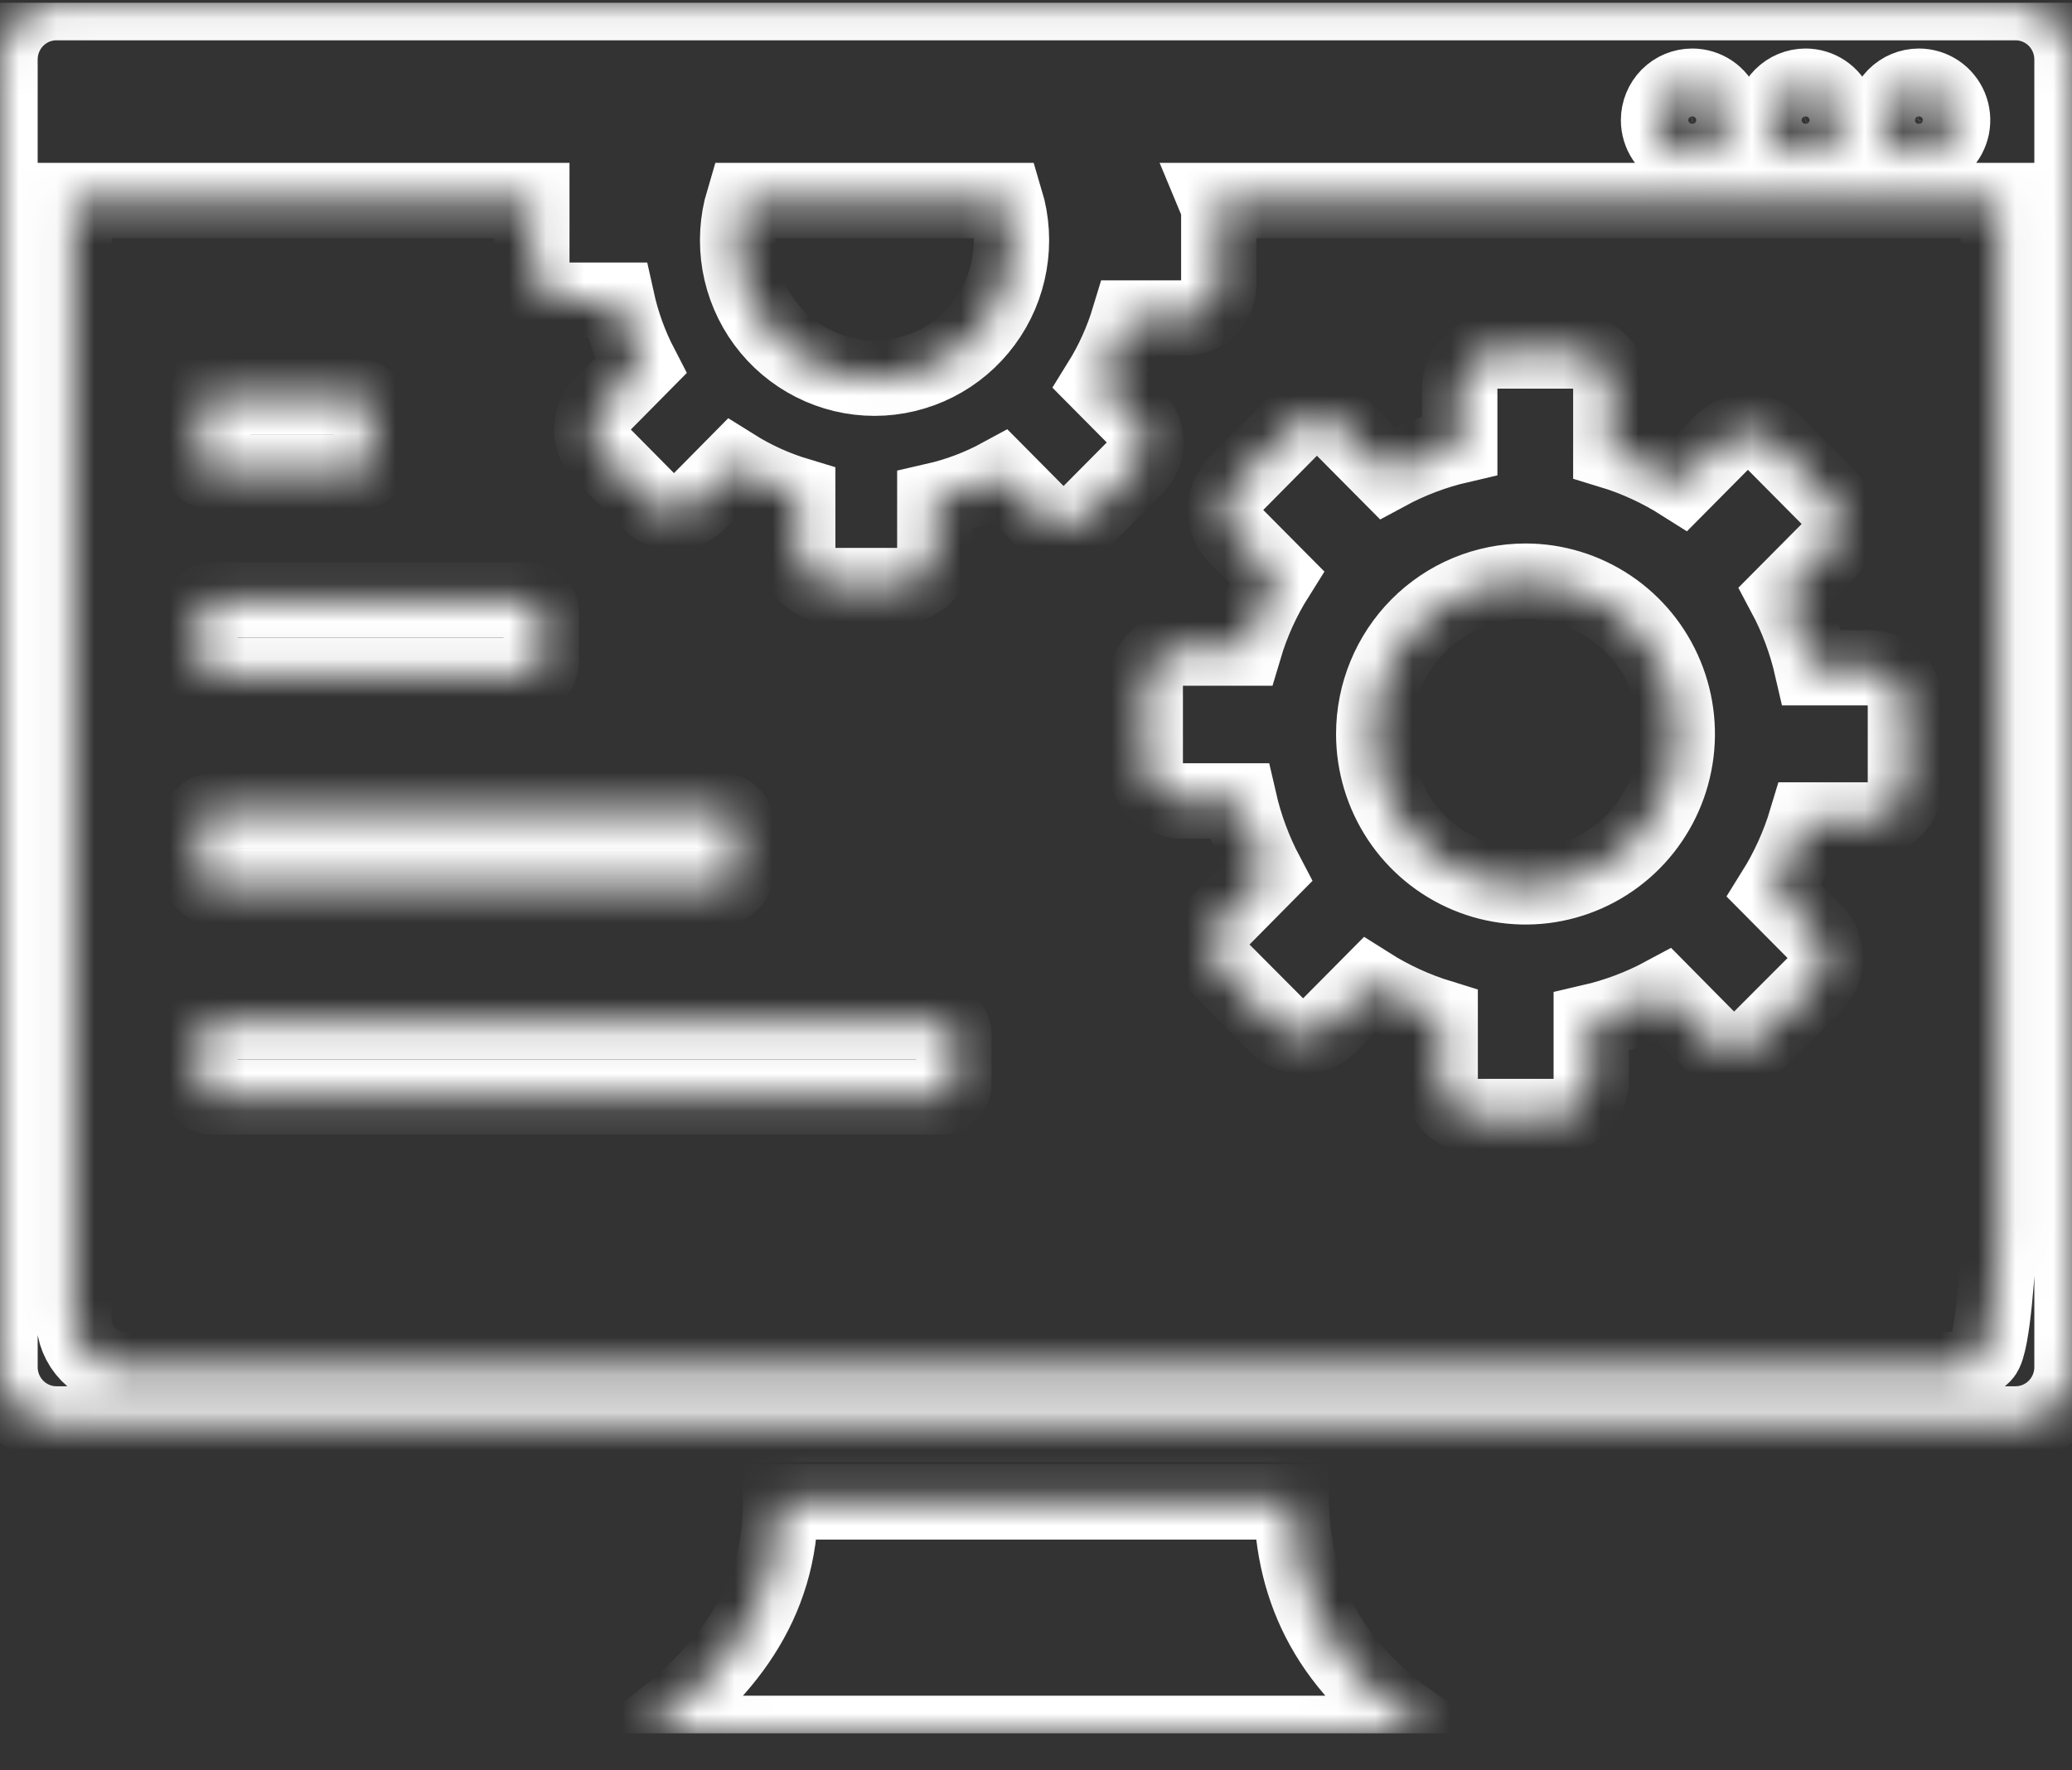 <svg width="55" height="47" viewBox="0 0 55 47" fill="none" xmlns="http://www.w3.org/2000/svg">
<rect x="0" y="0" width="55" height="47" fill="#333333" stroke="none"/>
<g clip-path="url(#clip0_658_2123)">
<mask id="path-1-inside-1_658_2123" fill="white">
<path fill-rule="evenodd" clip-rule="evenodd" d="M1.495 0.07H53.505C53.901 0.071 54.281 0.23 54.561 0.512C54.841 0.794 54.999 1.177 55 1.576V36.298C54.999 36.697 54.841 37.08 54.561 37.362C54.281 37.644 53.901 37.803 53.505 37.804H1.495C1.298 37.804 1.103 37.764 0.921 37.687C0.74 37.611 0.575 37.499 0.436 37.358C0.297 37.218 0.187 37.051 0.112 36.867C0.038 36.684 -0.001 36.487 6.70097e-06 36.289V1.567C0.004 1.169 0.162 0.789 0.442 0.509C0.722 0.229 1.1 0.071 1.495 0.07ZM5.649 10.536H9.516C9.561 10.537 9.605 10.547 9.646 10.566C9.688 10.584 9.725 10.611 9.755 10.644C9.786 10.677 9.81 10.716 9.826 10.759C9.842 10.802 9.849 10.847 9.847 10.892V12.2C9.846 12.29 9.809 12.376 9.746 12.439C9.682 12.503 9.596 12.538 9.507 12.538H5.649C5.559 12.538 5.473 12.503 5.41 12.439C5.346 12.376 5.31 12.29 5.308 12.2V10.892C5.31 10.802 5.346 10.716 5.41 10.653C5.473 10.589 5.559 10.554 5.649 10.554V10.536ZM5.649 21.525H19.184C19.273 21.525 19.359 21.561 19.423 21.624C19.486 21.687 19.523 21.773 19.524 21.863V23.189C19.523 23.279 19.486 23.365 19.423 23.429C19.359 23.492 19.273 23.527 19.184 23.527H5.649C5.559 23.527 5.473 23.492 5.41 23.429C5.346 23.365 5.31 23.279 5.308 23.189V21.863C5.31 21.773 5.346 21.687 5.41 21.624C5.473 21.561 5.559 21.525 5.649 21.525ZM5.649 15.929H14.027C14.117 15.93 14.203 15.967 14.267 16.031C14.33 16.095 14.367 16.181 14.368 16.272V17.598C14.365 17.687 14.329 17.773 14.265 17.836C14.202 17.899 14.117 17.935 14.027 17.936H5.649C5.559 17.936 5.473 17.9 5.41 17.837C5.346 17.774 5.31 17.688 5.308 17.598V16.272C5.308 16.181 5.344 16.094 5.408 16.029C5.472 15.965 5.558 15.929 5.649 15.929ZM5.649 27.117H24.985C25.074 27.118 25.159 27.155 25.222 27.219C25.285 27.283 25.32 27.369 25.32 27.46V28.785C25.319 28.875 25.283 28.96 25.221 29.023C25.158 29.086 25.073 29.122 24.985 29.124H5.649C5.559 29.124 5.473 29.088 5.41 29.025C5.346 28.962 5.31 28.875 5.308 28.785V27.46C5.308 27.369 5.344 27.282 5.408 27.217C5.472 27.153 5.558 27.117 5.649 27.117ZM20.719 39.874H34.281C34.317 42.237 35.284 44.356 37.902 46.02H17.098C19.206 44.483 20.728 42.62 20.719 39.874ZM53.044 5.323V33.013C53.044 33.372 52.903 35.714 52.651 35.968C52.399 36.221 52.057 36.364 51.701 36.364H3.281C2.929 36.358 2.593 36.213 2.346 35.96C2.099 35.706 1.96 35.366 1.96 35.011V5.323H14.117V7.068C14.117 7.307 14.211 7.537 14.379 7.706C14.547 7.875 14.775 7.97 15.012 7.97H16.377C16.511 8.577 16.723 9.164 17.009 9.715L15.961 10.775C15.798 10.943 15.707 11.169 15.707 11.404C15.707 11.639 15.798 11.865 15.961 12.033L17.264 13.35C17.431 13.515 17.656 13.608 17.89 13.608C18.125 13.608 18.349 13.515 18.517 13.35L19.479 12.376C20.008 12.708 20.578 12.967 21.175 13.147V14.644C21.175 14.883 21.27 15.113 21.438 15.282C21.606 15.451 21.833 15.546 22.071 15.546H23.919C24.157 15.546 24.384 15.451 24.552 15.282C24.72 15.113 24.814 14.883 24.814 14.644V13.291C25.422 13.152 26.008 12.931 26.556 12.633L27.607 13.693C27.775 13.856 27.999 13.948 28.232 13.948C28.465 13.948 28.689 13.856 28.856 13.693L30.163 12.376C30.326 12.207 30.417 11.982 30.417 11.747C30.417 11.512 30.326 11.286 30.163 11.118L29.201 10.148C29.531 9.617 29.79 9.043 29.971 8.444H31.457C31.694 8.444 31.922 8.349 32.09 8.179C32.258 8.01 32.352 7.781 32.352 7.542V5.679C32.352 5.557 32.327 5.436 32.28 5.323H53.044ZM47.091 11.753L48.541 13.214C48.724 13.399 48.827 13.65 48.827 13.911C48.827 14.172 48.724 14.423 48.541 14.608L47.373 15.785C47.7 16.397 47.943 17.051 48.098 17.728H49.606C49.865 17.732 50.111 17.837 50.293 18.022C50.474 18.207 50.577 18.456 50.578 18.716V20.781C50.578 21.043 50.474 21.294 50.291 21.48C50.107 21.665 49.858 21.769 49.598 21.769H47.95C47.75 22.434 47.463 23.07 47.096 23.658L48.165 24.736C48.348 24.922 48.451 25.173 48.451 25.435C48.451 25.697 48.348 25.948 48.165 26.134L46.724 27.577C46.54 27.761 46.29 27.865 46.03 27.865C45.77 27.865 45.521 27.761 45.337 27.577L44.173 26.4C43.563 26.729 42.913 26.974 42.239 27.13V28.655C42.238 28.916 42.134 29.167 41.951 29.352C41.767 29.537 41.519 29.641 41.259 29.642H39.209C38.949 29.641 38.701 29.537 38.517 29.352C38.334 29.167 38.23 28.916 38.229 28.655V27.009C37.569 26.806 36.938 26.517 36.353 26.147L35.284 27.225C35.099 27.41 34.85 27.513 34.59 27.513C34.33 27.513 34.081 27.41 33.896 27.225L32.45 25.773C32.267 25.588 32.165 25.337 32.165 25.076C32.165 24.815 32.267 24.565 32.45 24.38L33.614 23.203C33.291 22.591 33.049 21.939 32.894 21.264H31.381C31.121 21.262 30.872 21.158 30.689 20.973C30.505 20.788 30.402 20.538 30.4 20.276V18.197C30.4 17.935 30.503 17.683 30.687 17.497C30.871 17.311 31.12 17.206 31.381 17.205H33.032C33.23 16.539 33.518 15.903 33.887 15.316L32.817 14.238C32.726 14.147 32.653 14.038 32.603 13.918C32.553 13.798 32.528 13.669 32.528 13.539C32.528 13.409 32.553 13.28 32.603 13.16C32.653 13.04 32.726 12.932 32.817 12.84L34.263 11.379C34.448 11.195 34.697 11.091 34.957 11.091C35.217 11.091 35.466 11.195 35.651 11.379L36.819 12.556C37.427 12.227 38.075 11.982 38.748 11.826V10.306C38.749 10.044 38.853 9.794 39.036 9.609C39.22 9.424 39.469 9.32 39.728 9.318H41.778C42.038 9.32 42.286 9.424 42.47 9.609C42.654 9.794 42.757 10.044 42.758 10.306V11.97C43.419 12.171 44.05 12.461 44.634 12.831L45.703 11.753C45.888 11.569 46.137 11.465 46.397 11.465C46.657 11.465 46.907 11.569 47.091 11.753ZM26.694 5.323C26.858 5.87 26.892 6.448 26.794 7.01C26.697 7.573 26.47 8.105 26.131 8.563C25.793 9.022 25.353 9.394 24.847 9.65C24.34 9.907 23.781 10.041 23.214 10.041C22.647 10.041 22.088 9.907 21.582 9.65C21.075 9.394 20.635 9.022 20.297 8.563C19.959 8.105 19.732 7.573 19.634 7.01C19.537 6.448 19.571 5.87 19.734 5.323H26.694ZM40.494 15.429C41.29 15.429 42.069 15.667 42.732 16.113C43.394 16.558 43.91 17.192 44.215 17.934C44.52 18.675 44.6 19.491 44.444 20.279C44.289 21.066 43.905 21.789 43.342 22.357C42.779 22.924 42.061 23.311 41.279 23.468C40.498 23.624 39.688 23.544 38.952 23.236C38.216 22.929 37.587 22.409 37.144 21.742C36.702 21.074 36.465 20.29 36.465 19.487C36.465 18.411 36.89 17.378 37.645 16.617C38.401 15.856 39.425 15.429 40.494 15.429ZM50.936 2.288C51.113 2.288 51.286 2.341 51.433 2.44C51.58 2.539 51.695 2.68 51.763 2.845C51.831 3.01 51.848 3.191 51.814 3.366C51.779 3.541 51.694 3.702 51.569 3.828C51.444 3.954 51.284 4.04 51.111 4.075C50.937 4.109 50.757 4.092 50.593 4.023C50.43 3.955 50.29 3.839 50.192 3.691C50.093 3.543 50.041 3.368 50.041 3.19C50.041 2.951 50.135 2.722 50.303 2.552C50.471 2.383 50.699 2.288 50.936 2.288ZM44.92 2.288C45.097 2.288 45.27 2.341 45.418 2.44C45.565 2.539 45.679 2.68 45.747 2.845C45.815 3.01 45.833 3.191 45.798 3.366C45.764 3.541 45.678 3.702 45.553 3.828C45.428 3.954 45.269 4.04 45.095 4.075C44.921 4.109 44.741 4.092 44.578 4.023C44.414 3.955 44.274 3.839 44.176 3.691C44.078 3.543 44.025 3.368 44.025 3.19C44.025 2.951 44.119 2.722 44.287 2.552C44.455 2.383 44.683 2.288 44.92 2.288ZM47.928 2.288C48.105 2.288 48.278 2.341 48.425 2.44C48.573 2.539 48.687 2.68 48.755 2.845C48.823 3.01 48.841 3.191 48.806 3.366C48.772 3.541 48.686 3.702 48.561 3.828C48.436 3.954 48.276 4.04 48.103 4.075C47.929 4.109 47.749 4.092 47.586 4.023C47.422 3.955 47.282 3.839 47.184 3.691C47.085 3.543 47.033 3.368 47.033 3.19C47.033 2.951 47.127 2.722 47.295 2.552C47.463 2.383 47.691 2.288 47.928 2.288Z"/>
</mask>
<path fill-rule="evenodd" clip-rule="evenodd" d="M1.495 0.07H53.505C53.901 0.071 54.281 0.23 54.561 0.512C54.841 0.794 54.999 1.177 55 1.576V36.298C54.999 36.697 54.841 37.08 54.561 37.362C54.281 37.644 53.901 37.803 53.505 37.804H1.495C1.298 37.804 1.103 37.764 0.921 37.687C0.74 37.611 0.575 37.499 0.436 37.358C0.297 37.218 0.187 37.051 0.112 36.867C0.038 36.684 -0.001 36.487 6.70097e-06 36.289V1.567C0.004 1.169 0.162 0.789 0.442 0.509C0.722 0.229 1.1 0.071 1.495 0.07ZM5.649 10.536H9.516C9.561 10.537 9.605 10.547 9.646 10.566C9.688 10.584 9.725 10.611 9.755 10.644C9.786 10.677 9.81 10.716 9.826 10.759C9.842 10.802 9.849 10.847 9.847 10.892V12.2C9.846 12.29 9.809 12.376 9.746 12.439C9.682 12.503 9.596 12.538 9.507 12.538H5.649C5.559 12.538 5.473 12.503 5.41 12.439C5.346 12.376 5.31 12.29 5.308 12.2V10.892C5.31 10.802 5.346 10.716 5.41 10.653C5.473 10.589 5.559 10.554 5.649 10.554V10.536ZM5.649 21.525H19.184C19.273 21.525 19.359 21.561 19.423 21.624C19.486 21.687 19.523 21.773 19.524 21.863V23.189C19.523 23.279 19.486 23.365 19.423 23.429C19.359 23.492 19.273 23.527 19.184 23.527H5.649C5.559 23.527 5.473 23.492 5.41 23.429C5.346 23.365 5.31 23.279 5.308 23.189V21.863C5.31 21.773 5.346 21.687 5.41 21.624C5.473 21.561 5.559 21.525 5.649 21.525ZM5.649 15.929H14.027C14.117 15.93 14.203 15.967 14.267 16.031C14.33 16.095 14.367 16.181 14.368 16.272V17.598C14.365 17.687 14.329 17.773 14.265 17.836C14.202 17.899 14.117 17.935 14.027 17.936H5.649C5.559 17.936 5.473 17.9 5.41 17.837C5.346 17.774 5.31 17.688 5.308 17.598V16.272C5.308 16.181 5.344 16.094 5.408 16.029C5.472 15.965 5.558 15.929 5.649 15.929ZM5.649 27.117H24.985C25.074 27.118 25.159 27.155 25.222 27.219C25.285 27.283 25.32 27.369 25.32 27.46V28.785C25.319 28.875 25.283 28.96 25.221 29.023C25.158 29.086 25.073 29.122 24.985 29.124H5.649C5.559 29.124 5.473 29.088 5.41 29.025C5.346 28.962 5.31 28.875 5.308 28.785V27.46C5.308 27.369 5.344 27.282 5.408 27.217C5.472 27.153 5.558 27.117 5.649 27.117ZM20.719 39.874H34.281C34.317 42.237 35.284 44.356 37.902 46.02H17.098C19.206 44.483 20.728 42.62 20.719 39.874ZM53.044 5.323V33.013C53.044 33.372 52.903 35.714 52.651 35.968C52.399 36.221 52.057 36.364 51.701 36.364H3.281C2.929 36.358 2.593 36.213 2.346 35.96C2.099 35.706 1.96 35.366 1.96 35.011V5.323H14.117V7.068C14.117 7.307 14.211 7.537 14.379 7.706C14.547 7.875 14.775 7.97 15.012 7.97H16.377C16.511 8.577 16.723 9.164 17.009 9.715L15.961 10.775C15.798 10.943 15.707 11.169 15.707 11.404C15.707 11.639 15.798 11.865 15.961 12.033L17.264 13.35C17.431 13.515 17.656 13.608 17.89 13.608C18.125 13.608 18.349 13.515 18.517 13.35L19.479 12.376C20.008 12.708 20.578 12.967 21.175 13.147V14.644C21.175 14.883 21.27 15.113 21.438 15.282C21.606 15.451 21.833 15.546 22.071 15.546H23.919C24.157 15.546 24.384 15.451 24.552 15.282C24.72 15.113 24.814 14.883 24.814 14.644V13.291C25.422 13.152 26.008 12.931 26.556 12.633L27.607 13.693C27.775 13.856 27.999 13.948 28.232 13.948C28.465 13.948 28.689 13.856 28.856 13.693L30.163 12.376C30.326 12.207 30.417 11.982 30.417 11.747C30.417 11.512 30.326 11.286 30.163 11.118L29.201 10.148C29.531 9.617 29.79 9.043 29.971 8.444H31.457C31.694 8.444 31.922 8.349 32.09 8.179C32.258 8.01 32.352 7.781 32.352 7.542V5.679C32.352 5.557 32.327 5.436 32.28 5.323H53.044ZM47.091 11.753L48.541 13.214C48.724 13.399 48.827 13.65 48.827 13.911C48.827 14.172 48.724 14.423 48.541 14.608L47.373 15.785C47.7 16.397 47.943 17.051 48.098 17.728H49.606C49.865 17.732 50.111 17.837 50.293 18.022C50.474 18.207 50.577 18.456 50.578 18.716V20.781C50.578 21.043 50.474 21.294 50.291 21.48C50.107 21.665 49.858 21.769 49.598 21.769H47.95C47.75 22.434 47.463 23.07 47.096 23.658L48.165 24.736C48.348 24.922 48.451 25.173 48.451 25.435C48.451 25.697 48.348 25.948 48.165 26.134L46.724 27.577C46.54 27.761 46.29 27.865 46.03 27.865C45.77 27.865 45.521 27.761 45.337 27.577L44.173 26.4C43.563 26.729 42.913 26.974 42.239 27.13V28.655C42.238 28.916 42.134 29.167 41.951 29.352C41.767 29.537 41.519 29.641 41.259 29.642H39.209C38.949 29.641 38.701 29.537 38.517 29.352C38.334 29.167 38.23 28.916 38.229 28.655V27.009C37.569 26.806 36.938 26.517 36.353 26.147L35.284 27.225C35.099 27.41 34.85 27.513 34.59 27.513C34.33 27.513 34.081 27.41 33.896 27.225L32.45 25.773C32.267 25.588 32.165 25.337 32.165 25.076C32.165 24.815 32.267 24.565 32.45 24.38L33.614 23.203C33.291 22.591 33.049 21.939 32.894 21.264H31.381C31.121 21.262 30.872 21.158 30.689 20.973C30.505 20.788 30.402 20.538 30.4 20.276V18.197C30.4 17.935 30.503 17.683 30.687 17.497C30.871 17.311 31.12 17.206 31.381 17.205H33.032C33.23 16.539 33.518 15.903 33.887 15.316L32.817 14.238C32.726 14.147 32.653 14.038 32.603 13.918C32.553 13.798 32.528 13.669 32.528 13.539C32.528 13.409 32.553 13.28 32.603 13.16C32.653 13.04 32.726 12.932 32.817 12.84L34.263 11.379C34.448 11.195 34.697 11.091 34.957 11.091C35.217 11.091 35.466 11.195 35.651 11.379L36.819 12.556C37.427 12.227 38.075 11.982 38.748 11.826V10.306C38.749 10.044 38.853 9.794 39.036 9.609C39.22 9.424 39.469 9.32 39.728 9.318H41.778C42.038 9.32 42.286 9.424 42.47 9.609C42.654 9.794 42.757 10.044 42.758 10.306V11.97C43.419 12.171 44.05 12.461 44.634 12.831L45.703 11.753C45.888 11.569 46.137 11.465 46.397 11.465C46.657 11.465 46.907 11.569 47.091 11.753ZM26.694 5.323C26.858 5.87 26.892 6.448 26.794 7.01C26.697 7.573 26.47 8.105 26.131 8.563C25.793 9.022 25.353 9.394 24.847 9.65C24.34 9.907 23.781 10.041 23.214 10.041C22.647 10.041 22.088 9.907 21.582 9.65C21.075 9.394 20.635 9.022 20.297 8.563C19.959 8.105 19.732 7.573 19.634 7.01C19.537 6.448 19.571 5.87 19.734 5.323H26.694ZM40.494 15.429C41.29 15.429 42.069 15.667 42.732 16.113C43.394 16.558 43.91 17.192 44.215 17.934C44.52 18.675 44.6 19.491 44.444 20.279C44.289 21.066 43.905 21.789 43.342 22.357C42.779 22.924 42.061 23.311 41.279 23.468C40.498 23.624 39.688 23.544 38.952 23.236C38.216 22.929 37.587 22.409 37.144 21.742C36.702 21.074 36.465 20.29 36.465 19.487C36.465 18.411 36.89 17.378 37.645 16.617C38.401 15.856 39.425 15.429 40.494 15.429ZM50.936 2.288C51.113 2.288 51.286 2.341 51.433 2.44C51.58 2.539 51.695 2.68 51.763 2.845C51.831 3.01 51.848 3.191 51.814 3.366C51.779 3.541 51.694 3.702 51.569 3.828C51.444 3.954 51.284 4.04 51.111 4.075C50.937 4.109 50.757 4.092 50.593 4.023C50.43 3.955 50.29 3.839 50.192 3.691C50.093 3.543 50.041 3.368 50.041 3.19C50.041 2.951 50.135 2.722 50.303 2.552C50.471 2.383 50.699 2.288 50.936 2.288ZM44.92 2.288C45.097 2.288 45.27 2.341 45.418 2.44C45.565 2.539 45.679 2.68 45.747 2.845C45.815 3.01 45.833 3.191 45.798 3.366C45.764 3.541 45.678 3.702 45.553 3.828C45.428 3.954 45.269 4.04 45.095 4.075C44.921 4.109 44.741 4.092 44.578 4.023C44.414 3.955 44.274 3.839 44.176 3.691C44.078 3.543 44.025 3.368 44.025 3.19C44.025 2.951 44.119 2.722 44.287 2.552C44.455 2.383 44.683 2.288 44.92 2.288ZM47.928 2.288C48.105 2.288 48.278 2.341 48.425 2.44C48.573 2.539 48.687 2.68 48.755 2.845C48.823 3.01 48.841 3.191 48.806 3.366C48.772 3.541 48.686 3.702 48.561 3.828C48.436 3.954 48.276 4.04 48.103 4.075C47.929 4.109 47.749 4.092 47.586 4.023C47.422 3.955 47.282 3.839 47.184 3.691C47.085 3.543 47.033 3.368 47.033 3.19C47.033 2.951 47.127 2.722 47.295 2.552C47.463 2.383 47.691 2.288 47.928 2.288Z" stroke="white" stroke-width="2" mask="url(#path-1-inside-1_658_2123)"/>
</g>
<defs>
<clipPath id="clip0_658_2123">
<rect width="55" height="45.951" fill="white" transform="translate(0 0.07)"/>
</clipPath>
</defs>
</svg>
